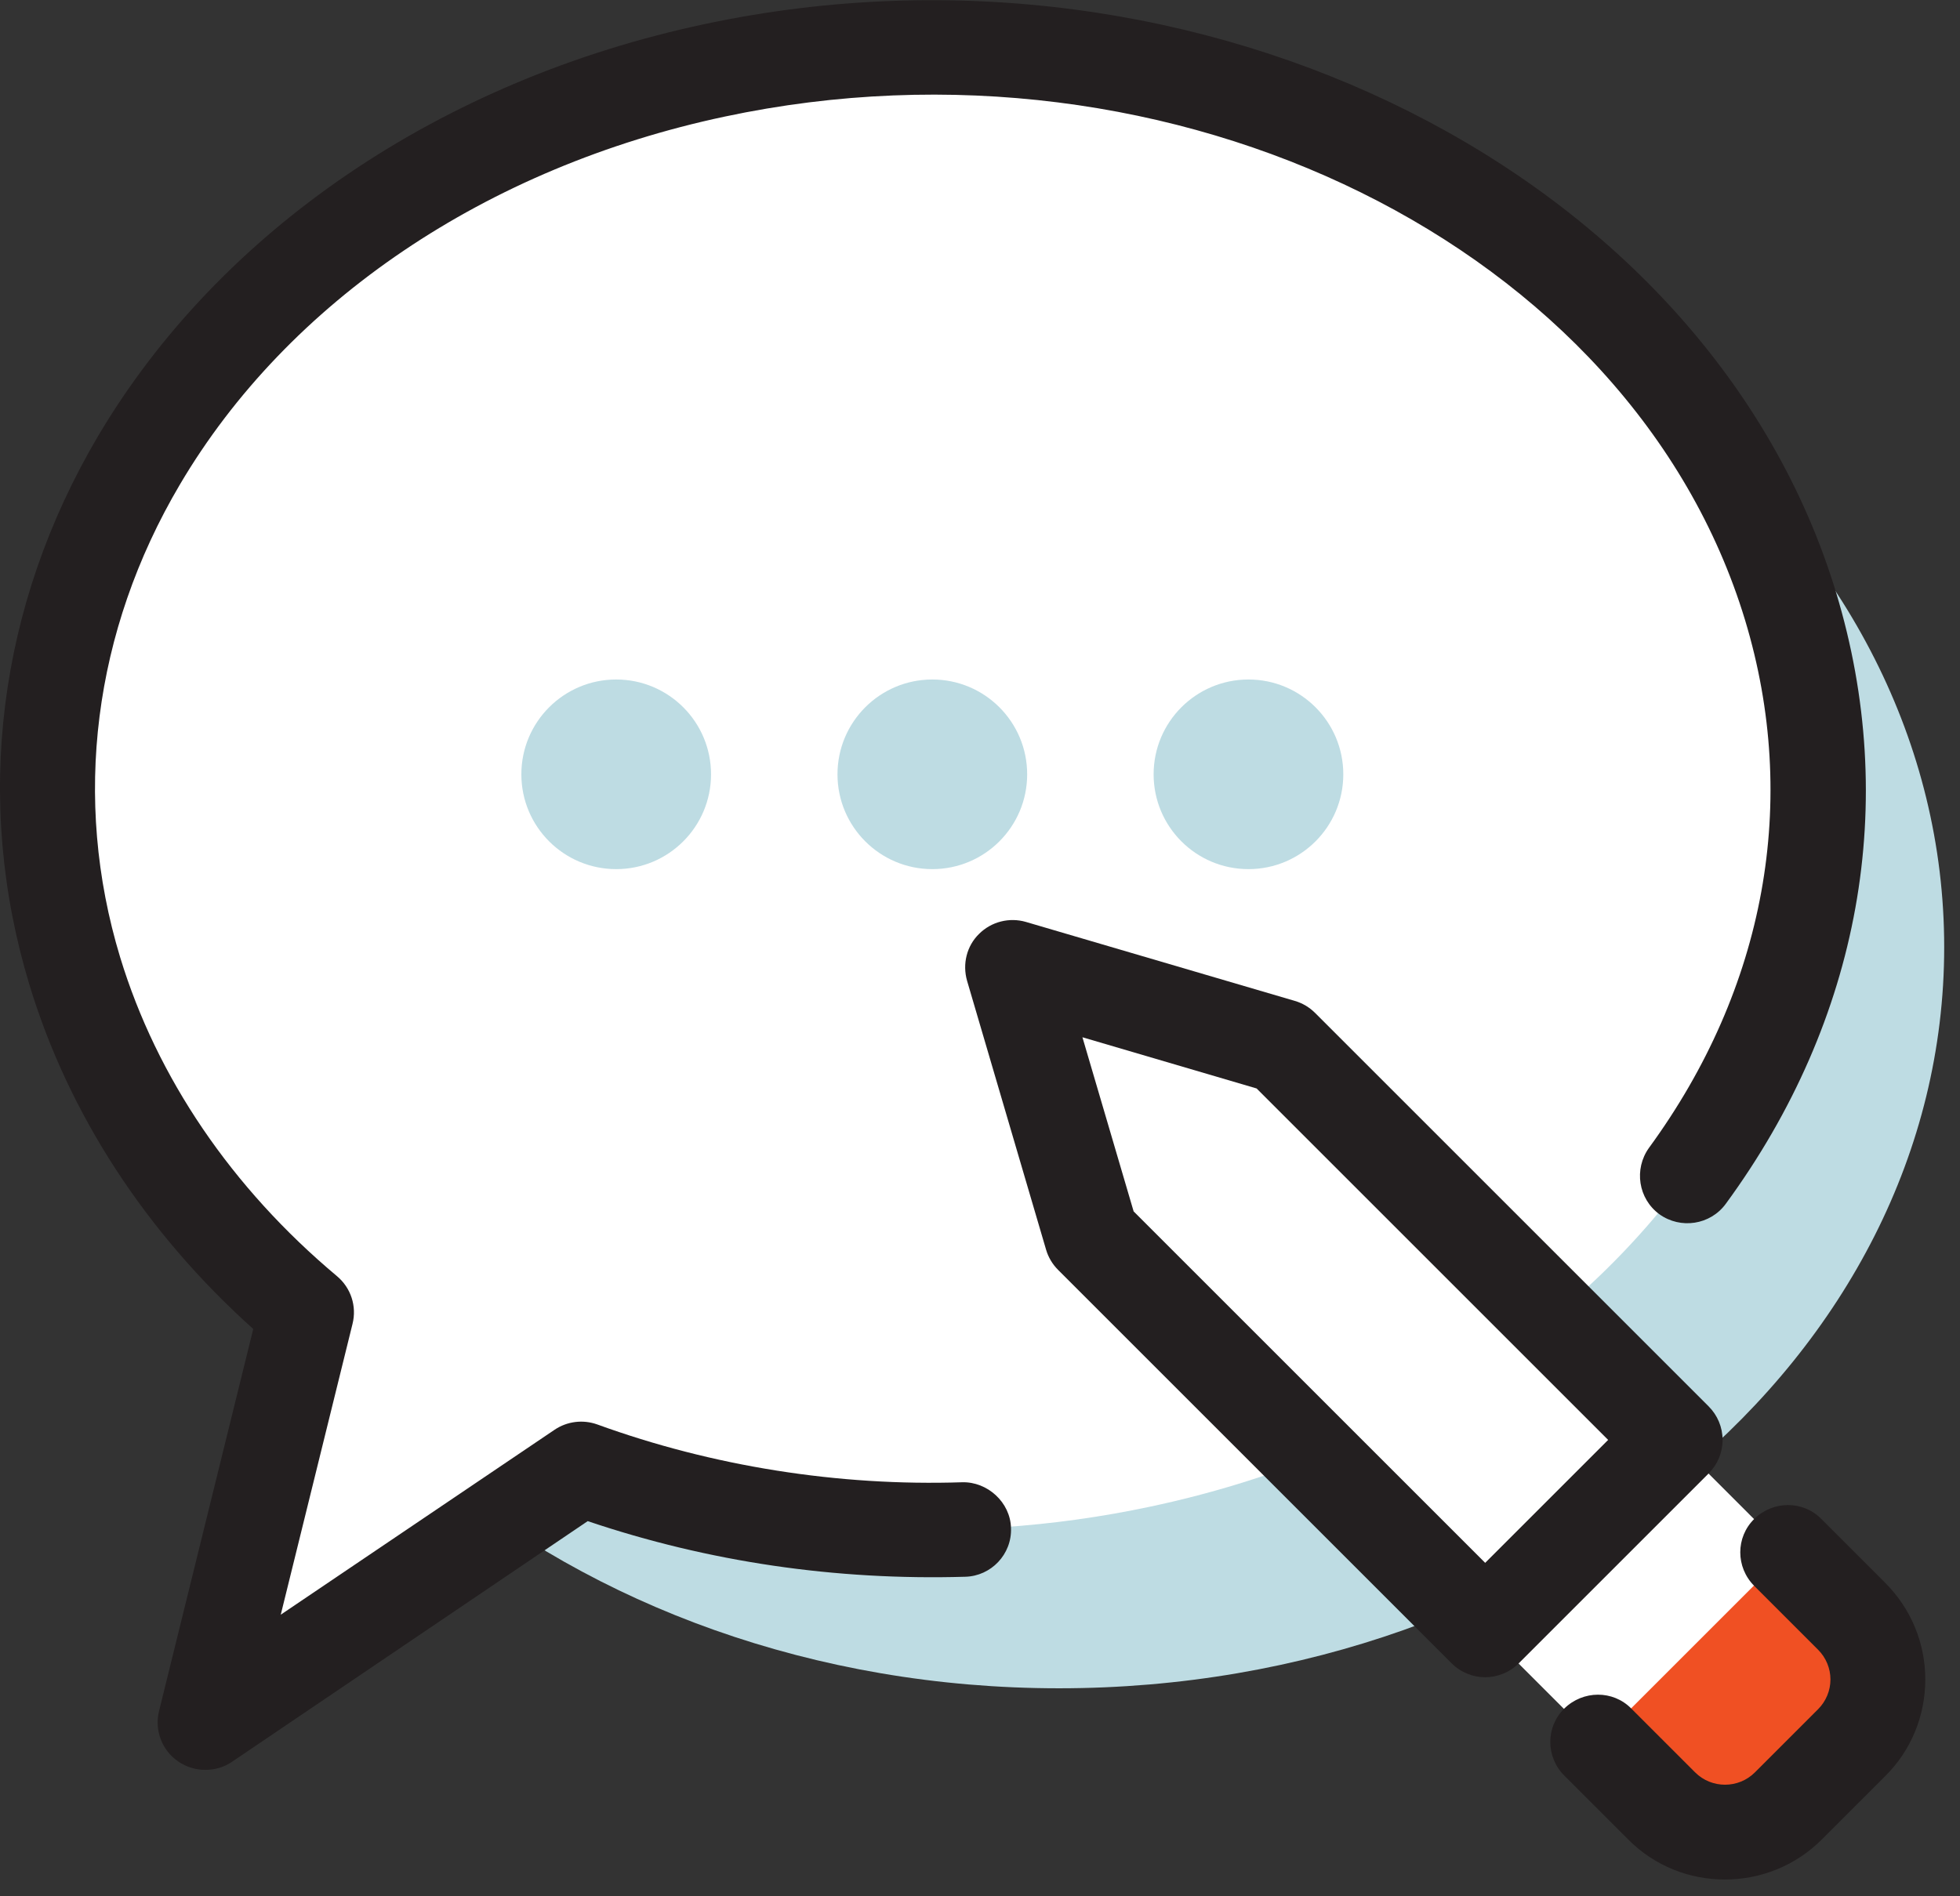 <svg width="62" height="60" viewBox="0 0 62 60" fill="none" xmlns="http://www.w3.org/2000/svg">
                                <rect x="0" y="0" width="62" height="60" fill="#333333" stroke="none"/>
                                <path d="M33.5 53.419C48.964 53.419 61.5 42.921 61.5 29.97C61.5 17.018 48.964 6.52 33.5 6.52C18.036 6.52 5.5 17.018 5.5 29.97C5.5 42.921 18.036 53.419 33.5 53.419Z" fill="#BEDCE3" />
                                <path d="M10.492 35.5L6.492 50.5L22.492 40.5L10.492 35.5Z" fill="white" />
                                <path d="M56.642 19.18C52.832 6.63 37.602 -0.97 22.612 2.22C7.622 5.41 -1.438 18.17 2.362 30.72C3.652 34.96 6.242 38.64 9.692 41.52L6.492 54.5L18.382 46.46C23.862 48.45 30.152 49 36.392 47.67C51.382 44.49 60.452 31.73 56.642 19.18Z" fill="white" />
                                <path d="M6.491 56C6.191 56 5.891 55.91 5.631 55.73C5.121 55.38 4.881 54.74 5.031 54.14L8.011 42.05C4.611 39 2.171 35.25 0.931 31.16C-0.839 25.33 -0.069 19.17 3.101 13.8C6.951 7.29 13.951 2.53 22.301 0.76C38.011 -2.58 54.061 5.49 58.081 18.75C60.091 25.39 58.861 32.26 54.591 38.09C54.101 38.76 53.161 38.9 52.491 38.42C51.821 37.93 51.681 36.99 52.161 36.32C55.851 31.27 56.931 25.34 55.201 19.62C51.621 7.81 37.141 0.66 22.921 3.69C15.391 5.29 9.111 9.53 5.691 15.33C2.951 19.97 2.281 25.28 3.801 30.29C4.961 34.1 7.331 37.59 10.661 40.38C11.101 40.75 11.291 41.33 11.151 41.89L8.881 51.09L17.541 45.24C17.941 44.97 18.441 44.91 18.891 45.07C22.521 46.39 26.511 47.03 30.441 46.9C31.231 46.88 31.961 47.53 31.981 48.35C32.011 49.18 31.351 49.87 30.531 49.89C26.431 50.01 22.411 49.42 18.591 48.13L7.331 55.75C7.081 55.92 6.791 56 6.491 56Z" fill="#231F20" />
                                <path d="M58.559 51.141L52.55 57.151L35.51 40.101L32.02 30.601L41.52 34.091L58.559 51.141Z" fill="white" />
                                <path d="M46.98 53.07C46.6 53.07 46.21 52.92 45.92 52.63L33.47 40.18C33.29 40 33.16 39.78 33.09 39.54L30.59 31.03C30.44 30.5 30.58 29.93 30.97 29.55C31.36 29.16 31.93 29.02 32.45 29.17L40.96 31.67C41.2 31.74 41.42 31.87 41.6 32.05L54.05 44.5C54.33 44.78 54.49 45.16 54.49 45.56C54.49 45.96 54.33 46.34 54.05 46.62L48.04 52.63C47.75 52.92 47.36 53.07 46.98 53.07ZM35.86 38.33L46.98 49.45L50.87 45.56L39.75 34.44L34.24 32.82L35.86 38.33Z" fill="#231F20" />
                                <path d="M56.541 49.11L58.561 51.13C59.671 52.24 59.671 54.03 58.561 55.14L56.561 57.14C55.451 58.25 53.661 58.25 52.551 57.14L50.531 55.12" fill="#F05023" />
                                <path d="M54.562 59.47C53.452 59.47 52.342 59.05 51.502 58.2L49.482 56.18C48.892 55.59 48.892 54.64 49.482 54.06C50.072 53.48 51.022 53.47 51.602 54.06L53.622 56.08C54.142 56.6 54.992 56.6 55.512 56.08L57.512 54.08C57.762 53.83 57.902 53.49 57.902 53.14C57.902 52.79 57.762 52.45 57.512 52.2L55.492 50.18C54.902 49.59 54.902 48.64 55.492 48.06C56.082 47.48 57.032 47.47 57.612 48.06L59.632 50.08C60.452 50.9 60.902 51.99 60.902 53.14C60.902 54.29 60.452 55.39 59.632 56.2L57.632 58.2C56.782 59.05 55.672 59.47 54.562 59.47Z" fill="#231F20" />
                                <path d="M29.492 27.5C31.149 27.5 32.492 26.157 32.492 24.5C32.492 22.843 31.149 21.5 29.492 21.5C27.835 21.5 26.492 22.843 26.492 24.5C26.492 26.157 27.835 27.5 29.492 27.5Z" fill="#BEDCE3" />
                                <path d="M39.492 27.5C41.149 27.5 42.492 26.157 42.492 24.5C42.492 22.843 41.149 21.5 39.492 21.5C37.835 21.5 36.492 22.843 36.492 24.5C36.492 26.157 37.835 27.5 39.492 27.5Z" fill="#BEDCE3" />
                                <path d="M19.492 27.5C21.149 27.5 22.492 26.157 22.492 24.5C22.492 22.843 21.149 21.5 19.492 21.5C17.835 21.5 16.492 22.843 16.492 24.5C16.492 26.157 17.835 27.5 19.492 27.5Z" fill="#BEDCE3" />
                            </svg>